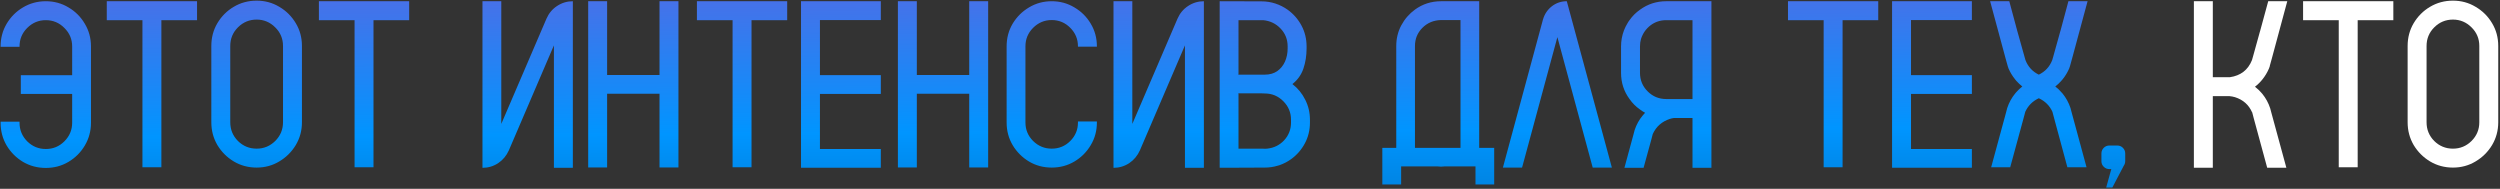 <?xml version="1.0" encoding="UTF-8"?> <svg xmlns="http://www.w3.org/2000/svg" width="1324" height="100" viewBox="0 0 1324 100" fill="none"><rect x="0" y="0" width="1324" height="100" fill="#333333" stroke="none"/><path d="M24.249 0.652C28.638 0.652 32.637 1.739 36.246 3.913C39.897 6.046 42.788 8.938 44.921 12.588C47.095 16.197 48.182 20.196 48.182 24.585V65.006C48.182 69.394 47.095 73.414 44.921 77.064C42.788 80.674 39.897 83.565 36.246 85.739C32.637 87.872 28.638 88.939 24.249 88.939C19.86 88.939 15.841 87.872 12.19 85.739C8.581 83.565 5.689 80.674 3.516 77.064C1.383 73.414 0.316 69.394 0.316 65.006V64.452H10.345V65.006C10.345 68.82 11.698 72.102 14.405 74.85C17.153 77.557 20.435 78.91 24.249 78.91C28.105 78.91 31.386 77.557 34.093 74.85C36.841 72.102 38.215 68.82 38.215 65.006V49.748H11.021V39.843H38.215V24.585C38.215 20.77 36.841 17.51 34.093 14.803C31.386 12.055 28.105 10.681 24.249 10.681C20.435 10.681 17.153 12.055 14.405 14.803C11.698 17.51 10.345 20.77 10.345 24.585V24.77H0.316V24.585C0.316 20.196 1.383 16.197 3.516 12.588C5.689 8.938 8.581 6.046 12.19 3.913C15.841 1.739 19.86 0.652 24.249 0.652ZM104.353 0.652V10.681H85.465V88.569H75.436V10.681H56.549V0.652H104.353ZM135.914 0.345C140.303 0.345 144.302 1.432 147.911 3.605C151.562 5.738 154.474 8.63 156.647 12.28C158.821 15.89 159.908 19.909 159.908 24.339V64.76C159.908 69.148 158.821 73.168 156.647 76.818C154.474 80.428 151.562 83.319 147.911 85.493C144.302 87.667 140.303 88.754 135.914 88.754C131.484 88.754 127.444 87.667 123.794 85.493C120.185 83.319 117.293 80.428 115.119 76.818C112.986 73.168 111.92 69.148 111.92 64.76V24.339C111.92 19.909 112.986 15.89 115.119 12.28C117.293 8.63 120.185 5.738 123.794 3.605C127.444 1.432 131.484 0.345 135.914 0.345ZM149.88 64.76V24.339C149.88 20.483 148.506 17.202 145.758 14.495C143.01 11.747 139.729 10.373 135.914 10.373C132.059 10.373 128.757 11.747 126.009 14.495C123.302 17.202 121.948 20.483 121.948 24.339V64.76C121.948 68.615 123.302 71.917 126.009 74.665C128.757 77.372 132.059 78.726 135.914 78.726C139.729 78.726 143.01 77.372 145.758 74.665C148.506 71.917 149.88 68.615 149.88 64.76ZM216.694 0.652V10.681H197.807V88.569H187.778V10.681H168.891V0.652H216.694ZM303.381 0.652V88.877H293.353V24.031L269.481 79.648C268.21 82.478 266.323 84.734 263.821 86.416C261.319 88.057 258.551 88.877 255.516 88.877V0.652H265.482V65.621L289.415 9.881C290.646 7.051 292.512 4.815 295.014 3.175C297.557 1.493 300.346 0.652 303.381 0.652ZM349.277 0.652H359.306V88.692H349.277V49.625H321.53V88.692H311.502V0.652H321.53V39.72H349.277V0.652ZM416.892 0.652V10.681H398.004V88.569H387.976V10.681H369.088V0.652H416.892ZM466.479 10.619H434.241V39.781H466.479V49.748H434.241V78.91H466.479V88.815H424.213V0.652H466.479V10.619ZM513.299 0.652H523.327V88.692H513.299V49.625H485.552V88.692H475.523V0.652H485.552V39.72H513.299V0.652ZM570.885 24.708V24.523C570.885 20.709 569.531 17.448 566.824 14.741C564.117 11.993 560.836 10.619 556.98 10.619C553.166 10.619 549.885 11.993 547.137 14.741C544.43 17.448 543.076 20.709 543.076 24.523V64.883C543.076 68.697 544.43 71.958 547.137 74.665C549.885 77.372 553.166 78.726 556.98 78.726C560.836 78.726 564.117 77.372 566.824 74.665C569.531 71.958 570.885 68.697 570.885 64.883V64.329H580.913V64.883C580.913 69.272 579.826 73.27 577.652 76.88C575.52 80.489 572.628 83.381 568.978 85.555C565.368 87.688 561.369 88.754 556.98 88.754C552.592 88.754 548.593 87.688 544.983 85.555C541.374 83.381 538.482 80.489 536.309 76.88C534.176 73.27 533.109 69.272 533.109 64.883V24.523C533.109 20.135 534.176 16.136 536.309 12.526C538.482 8.917 541.374 6.046 544.983 3.913C548.593 1.739 552.592 0.652 556.98 0.652C561.369 0.652 565.368 1.739 568.978 3.913C572.628 6.046 575.52 8.917 577.652 12.526C579.826 16.136 580.913 20.135 580.913 24.523V24.708H570.885ZM637.576 0.652V88.877H627.548V24.031L603.677 79.648C602.405 82.478 600.519 84.734 598.017 86.416C595.515 88.057 592.746 88.877 589.711 88.877V0.652H599.678V65.621L623.61 9.881C624.841 7.051 626.707 4.815 629.209 3.175C631.752 1.493 634.541 0.652 637.576 0.652ZM691.963 24.585V25.631C691.963 29.445 691.409 32.993 690.302 36.274C689.194 39.556 687.246 42.304 684.457 44.519C687.328 46.733 689.584 49.481 691.225 52.763C692.906 56.044 693.747 59.592 693.747 63.406V64.883C693.747 68.902 692.845 72.594 691.04 75.957C689.235 79.32 686.795 82.109 683.719 84.324C681.832 85.678 679.761 86.744 677.505 87.523C677.218 87.606 676.91 87.688 676.582 87.769C674.449 88.426 672.193 88.754 669.814 88.754L655.91 88.815H645.943V0.652L668.092 0.714C670.635 0.714 673.096 1.104 675.475 1.883C677.812 2.662 679.966 3.749 681.935 5.144C685.011 7.358 687.451 10.148 689.256 13.511C691.061 16.874 691.963 20.565 691.963 24.585ZM683.719 64.883V63.406C683.719 59.592 682.365 56.331 679.658 53.624C676.951 50.876 673.67 49.502 669.814 49.502C669.281 49.502 668.748 49.481 668.215 49.44H655.849V49.748H655.91V78.726H668.646C669.056 78.767 669.445 78.787 669.814 78.787C670.225 78.787 670.635 78.767 671.045 78.726C674.654 78.356 677.669 76.88 680.089 74.296C682.509 71.671 683.719 68.533 683.719 64.883ZM681.935 25.631V24.585C681.935 20.894 680.704 17.756 678.243 15.172C675.782 12.547 672.706 11.05 669.015 10.681H655.91V39.105H655.849V39.535H669.814C672.398 39.535 674.593 38.92 676.397 37.69C678.202 36.418 679.576 34.736 680.52 32.645C681.463 30.512 681.935 28.174 681.935 25.631ZM783.387 78.295H791.323V97.675H781.418V88.139H764.991C764.376 88.221 763.781 88.262 763.207 88.262C762.592 88.262 761.997 88.221 761.423 88.139H742.043V97.675H732.076V78.295H739.459V24.4C739.459 20.422 740.341 16.771 742.104 13.449C743.909 10.086 746.329 7.297 749.364 5.082C753.425 2.129 758.039 0.652 763.207 0.652H783.387V78.295ZM773.481 78.295V10.619H763.207C759.27 10.701 755.968 12.075 753.302 14.741C750.677 17.366 749.364 20.586 749.364 24.4V78.295H773.481ZM853.646 88.754H843.495L824.792 19.663L806.089 88.754H795.938L817.163 10.312C818.024 7.399 819.604 5.062 821.9 3.298C824.197 1.534 826.822 0.652 829.775 0.652L853.646 88.754ZM906.372 0.652V88.877H896.344V62.483H886.623C885.844 62.565 885.085 62.73 884.347 62.976C880.122 64.37 877.107 67.036 875.303 70.974L874.503 74.05L870.442 88.877H860.291L865.09 71.22L865.705 68.882C866.648 66.011 868.063 63.447 869.95 61.191C870.36 60.658 870.791 60.166 871.242 59.715C870.299 59.223 869.396 58.648 868.535 57.992C866.361 56.475 864.516 54.629 862.998 52.455C860.004 48.395 858.507 43.76 858.507 38.551V24.585C858.507 23.149 858.63 21.734 858.876 20.34C859.409 17.387 860.455 14.659 862.014 12.157C862.301 11.624 862.629 11.132 862.998 10.681C864.516 8.507 866.361 6.661 868.535 5.144C872.637 2.149 877.271 0.652 882.439 0.652H906.372ZM896.344 52.455V10.681H882.439C879.281 10.681 876.492 11.604 874.072 13.449C871.693 15.295 870.032 17.674 869.089 20.586C868.72 21.857 868.535 23.19 868.535 24.585V38.551C868.535 42.406 869.889 45.688 872.596 48.395C875.303 51.102 878.584 52.455 882.439 52.455H896.344ZM994.72 0.652V10.681H975.832V88.569H965.804V10.681H946.916V0.652H994.72ZM1044.31 10.619H1012.07V39.781H1044.31V49.748H1012.07V78.91H1044.31V88.815H1002.04V0.652H1044.31V10.619ZM1096.54 57.254L1097.16 59.592L1105.03 88.569H1094.88L1087.8 62.36L1087 59.346V59.284C1085.53 56.003 1083.11 53.583 1079.75 52.024C1076.42 53.583 1074.02 56.003 1072.55 59.284V59.346L1071.75 62.36L1064.61 88.569H1054.52L1062.4 59.592L1063.01 57.254C1063.95 54.383 1065.35 51.819 1067.19 49.563C1067.44 49.276 1067.67 49.01 1067.87 48.764C1068.86 47.656 1069.9 46.672 1071.01 45.81C1069.9 44.908 1068.86 43.924 1067.87 42.857C1067.62 42.57 1067.38 42.263 1067.13 41.935C1065.74 40.212 1064.59 38.305 1063.69 36.213C1063.52 35.844 1063.4 35.475 1063.32 35.105C1063.28 34.982 1063.24 34.839 1063.2 34.675L1062.15 30.922L1053.97 0.652H1064.12L1068.3 16.218L1071.25 26.738L1072.67 31.783C1074.02 35.31 1076.38 37.895 1079.75 39.535C1083.15 37.895 1085.53 35.31 1086.88 31.783L1087.5 29.63L1088.3 26.738L1091.13 16.587L1091.25 16.218L1095.43 0.652H1105.58L1097.4 30.922L1096.36 34.675C1096.32 34.839 1096.27 34.982 1096.23 35.105C1096.15 35.475 1096.03 35.844 1095.86 36.213C1094.96 38.305 1093.81 40.212 1092.42 41.935C1092.17 42.263 1091.91 42.57 1091.62 42.857C1090.68 43.924 1089.63 44.908 1088.48 45.81C1089.63 46.672 1090.68 47.656 1091.62 48.764C1091.87 49.01 1092.11 49.276 1092.36 49.563C1094.2 51.819 1095.6 54.383 1096.54 57.254ZM1125.52 81.31V85.37C1125.52 86.026 1125.38 86.642 1125.09 87.216L1124.84 87.585C1124.84 87.626 1124.82 87.667 1124.78 87.708L1118.69 99.336H1115.43L1118.14 89.554H1117.15C1115.96 89.554 1114.96 89.144 1114.14 88.323C1113.32 87.503 1112.91 86.519 1112.91 85.37V81.31C1112.91 80.12 1113.32 79.115 1114.14 78.295C1114.96 77.475 1115.96 77.064 1117.15 77.064H1121.27C1122.46 77.064 1123.47 77.475 1124.29 78.295C1125.11 79.115 1125.52 80.12 1125.52 81.31Z" fill="url(#paint0_linear_211_532)"></path><path d="M1202.3 57.377L1202.92 59.715L1210.85 88.815H1200.7L1193.56 62.545L1192.76 59.469H1192.7C1190.94 55.49 1187.92 52.824 1183.66 51.471C1182.71 51.184 1181.73 50.999 1180.71 50.917H1171.91V88.815H1161.88V0.652H1171.91V40.889H1180.95C1186.65 40.068 1190.55 37.054 1192.64 31.845L1193.26 29.691L1194.06 26.8L1196.89 16.587L1196.95 16.464L1197.01 16.218L1201.25 0.652H1211.34L1203.16 30.983L1202.12 34.736C1202.12 34.9 1202.09 35.044 1202.05 35.167C1201.93 35.577 1201.79 35.967 1201.62 36.336C1200.72 38.428 1199.57 40.335 1198.18 42.058C1197.03 43.493 1195.72 44.785 1194.24 45.934C1195.68 47.041 1196.97 48.292 1198.12 49.687C1199.96 51.942 1201.36 54.506 1202.3 57.377ZM1267.51 0.652V10.681H1248.63V88.569H1238.6V10.681H1219.71V0.652H1267.51ZM1299.08 0.345C1303.46 0.345 1307.46 1.432 1311.07 3.605C1314.72 5.738 1317.64 8.63 1319.81 12.28C1321.98 15.89 1323.07 19.909 1323.07 24.339V64.76C1323.07 69.148 1321.98 73.168 1319.81 76.818C1317.64 80.428 1314.72 83.319 1311.07 85.493C1307.46 87.667 1303.46 88.754 1299.08 88.754C1294.65 88.754 1290.61 87.667 1286.96 85.493C1283.35 83.319 1280.46 80.428 1278.28 76.818C1276.15 73.168 1275.08 69.148 1275.08 64.76V24.339C1275.08 19.909 1276.15 15.89 1278.28 12.28C1280.46 8.63 1283.35 5.738 1286.96 3.605C1290.61 1.432 1294.65 0.345 1299.08 0.345ZM1313.04 64.76V24.339C1313.04 20.483 1311.67 17.202 1308.92 14.495C1306.17 11.747 1302.89 10.373 1299.08 10.373C1295.22 10.373 1291.92 11.747 1289.17 14.495C1286.46 17.202 1285.11 20.483 1285.11 24.339V64.76C1285.11 68.615 1286.46 71.917 1289.17 74.665C1291.92 77.372 1295.22 78.726 1299.08 78.726C1302.89 78.726 1306.17 77.372 1308.92 74.665C1311.67 71.917 1313.04 68.615 1313.04 64.76Z" fill="white"></path><defs><linearGradient id="paint0_linear_211_532" x1="861.52" y1="-83.888" x2="862.54" y2="108.017" gradientUnits="userSpaceOnUse"><stop offset="0.099" stop-color="#8452D5"></stop><stop offset="0.794" stop-color="#0095FF"></stop><stop offset="1" stop-color="#007FD9"></stop></linearGradient></defs></svg> 